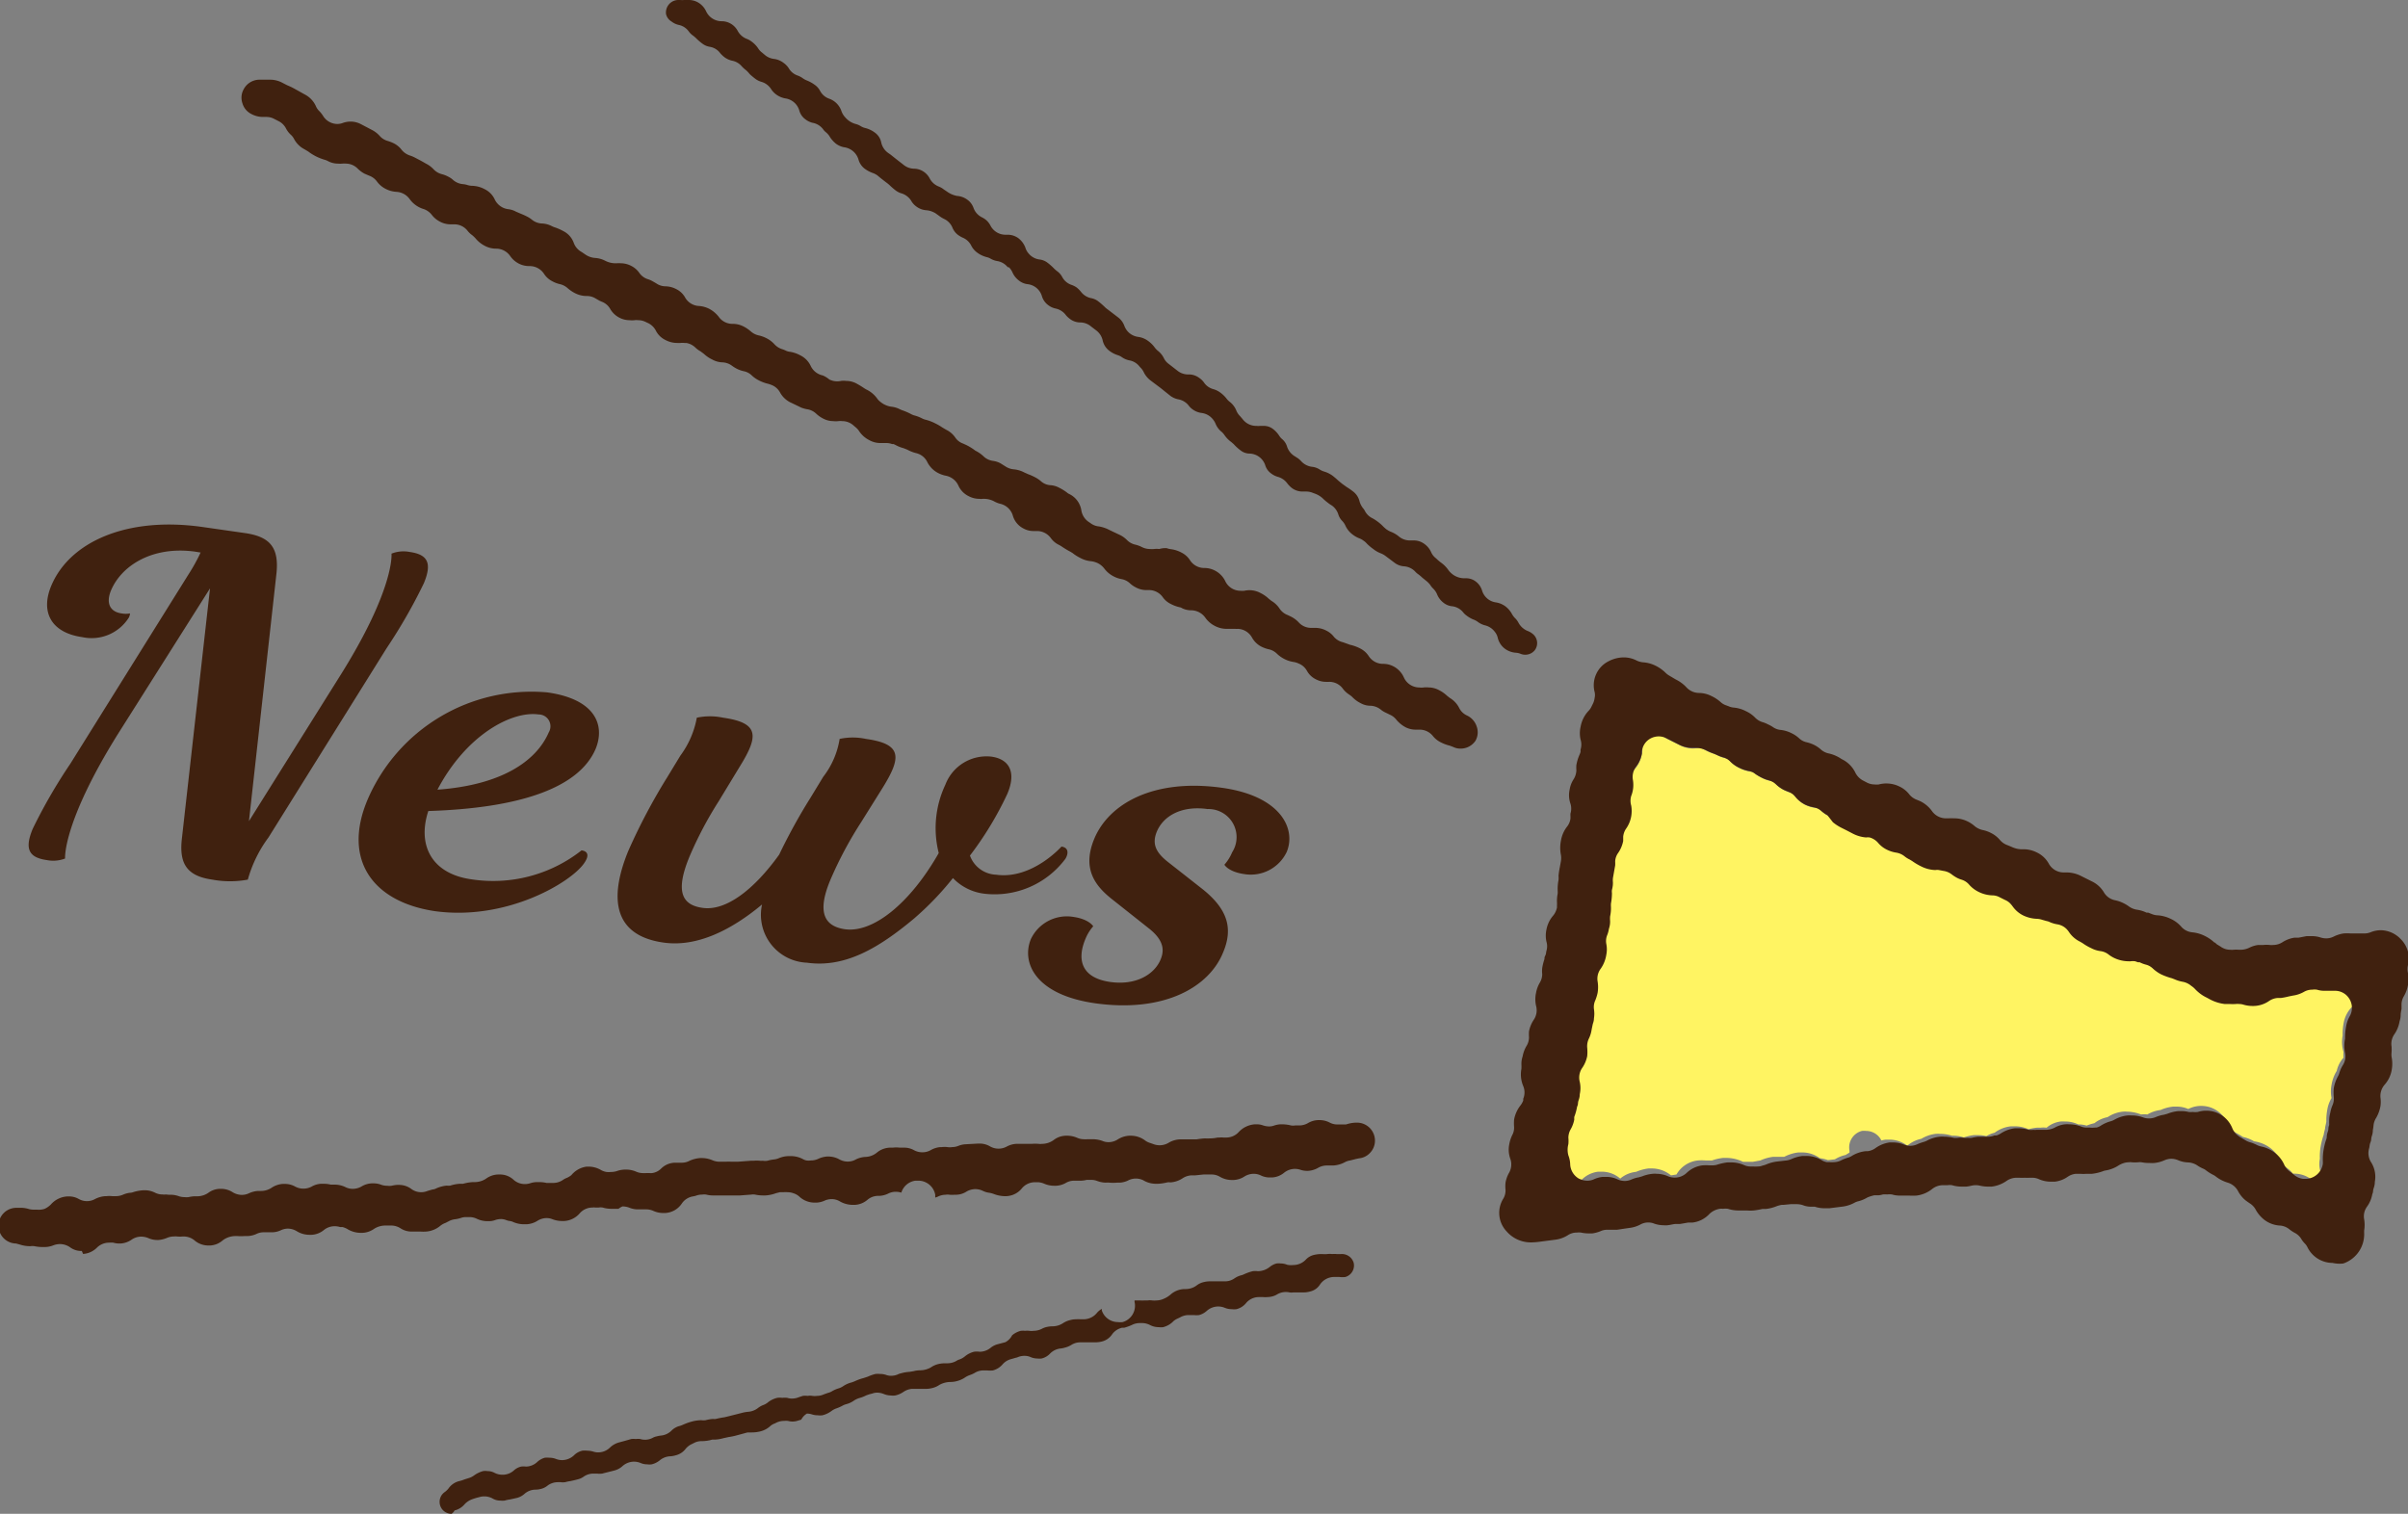 <svg xmlns="http://www.w3.org/2000/svg" viewBox="0 0 171.3 107.7"><rect x="0" y="0" width="171.3" height="107.7" fill="#808080" stroke="none"/><defs><style>.cls-1{fill:#fff462;}.cls-2{fill:#40210f;}</style></defs><title>icon-news</title><g id="レイヤー_2" data-name="レイヤー 2"><g id="レイヤー_5" data-name="レイヤー 5"><path class="cls-1" d="M164.89,84.37a2.62,2.62,0,0,0-.44-.44,2,2,0,0,0-1.22-.43h-.12a1.75,1.75,0,0,0-.36-.36,2.59,2.59,0,0,0-.46-.3,2.14,2.14,0,0,0-.74-1.13,2.47,2.47,0,0,0-1.2-.51,2.55,2.55,0,0,0-.79-.31,5.07,5.07,0,0,0-.49-.29l-.11-.07a4.35,4.35,0,0,0-.41-.28,2,2,0,0,0-1.42-1.5,2.14,2.14,0,0,0-.54-.07,2,2,0,0,0-.92.22,2.06,2.06,0,0,0-.81-.17l-.26,0a2.89,2.89,0,0,0-.9.24,2.44,2.44,0,0,0-.94.32,1.87,1.87,0,0,0-.45,0,2.79,2.79,0,0,0-1-.2,1.51,1.51,0,0,0-.3,0,2.38,2.38,0,0,0-1.08.39,2.18,2.18,0,0,0-.94.43,3.31,3.31,0,0,0-.55.17A2.23,2.23,0,0,0,148,80l-.15,0a2.11,2.11,0,0,0-.95-.21,1.67,1.67,0,0,0-.31,0,1.88,1.88,0,0,0-1,.44,1.7,1.7,0,0,0-.44,0h-.26a3.69,3.69,0,0,0-.59.11,2.3,2.3,0,0,0-.95-.21l-.29,0a2.35,2.35,0,0,0-1.17.46,2.15,2.15,0,0,0-.59.24,2.22,2.22,0,0,0-.57-.07l-.33,0a3.67,3.67,0,0,0-.7.16,2.5,2.5,0,0,0-.73-.12h-.11a2.8,2.8,0,0,0-.83-.13,2.11,2.11,0,0,0-.35,0,2.54,2.54,0,0,0-1,.35,2.24,2.24,0,0,0-1,.49,2.09,2.09,0,0,0-1.26-.43l-.26,0a1.65,1.65,0,0,0-.32.06,1.21,1.21,0,0,0-1.09-.68,1.08,1.08,0,0,0-.3,0,1.21,1.21,0,0,0-.88,1.41V82l-.28.17a2.49,2.49,0,0,0-.76.31l-.49.06a2.73,2.73,0,0,0-.58-.14,2.12,2.12,0,0,0-1.25-.41l-.28,0a2.87,2.87,0,0,0-1,.31l-.27,0c-.12,0-.25,0-.51,0a3.11,3.11,0,0,0-.92.26l-.55.1-.37,0-.31,0a2.73,2.73,0,0,0-1.14-.28l-.29,0a3.48,3.48,0,0,0-.78.18l-.11,0h-.36a3.51,3.51,0,0,0-.53,0,2,2,0,0,0-1.53,1l-.39.06a2.15,2.15,0,0,0-1.34-.49h-.26a3.23,3.23,0,0,0-.88.24,2.09,2.09,0,0,0-1.13.48,2,2,0,0,0-1.31-.49l-.26,0a2,2,0,0,0-1.16.56h-.57l-.87.12a2.25,2.25,0,0,0,0-.22,1.41,1.41,0,0,1,.06-.27,6.36,6.36,0,0,0,.15-.62,2,2,0,0,0-.27-1.43,2.53,2.53,0,0,0,.13-.46,2.57,2.57,0,0,0,0-.78,2.17,2.17,0,0,0,.44-1l0-.14a3.39,3.39,0,0,0,.21-.75l.08-.36c0-.13.06-.27.11-.53a2.09,2.09,0,0,0-.24-1.43,2.11,2.11,0,0,0,.75-1.26,2.23,2.23,0,0,0,0-.93,2.25,2.25,0,0,0,.36-.86c0-.19,0-.28.07-.37s.06-.3.11-.53a2.2,2.2,0,0,0,0-1,2.36,2.36,0,0,0,.33-.82,2.32,2.32,0,0,0-.09-1.2l.07-.22a2.44,2.44,0,0,0,.65-1.25,2,2,0,0,0-.09-1.1,2.15,2.15,0,0,0,.27-.72,5.49,5.49,0,0,0,.08-.59c0-.08,0-.16.05-.32a4.06,4.06,0,0,0,.07-.76,1,1,0,0,1,0-.15,3.81,3.81,0,0,0,.07-.81v-.11c0-.29.06-.44.08-.59a1.52,1.52,0,0,1,0-.31l.16-.89a2.7,2.7,0,0,0,0-.63,2.19,2.19,0,0,0,.57-1.12,2.68,2.68,0,0,0,0-.62,2.12,2.12,0,0,0,.55-1.12,1.82,1.82,0,0,0-.11-1.11,2.27,2.27,0,0,0,.27-.71A2.22,2.22,0,0,0,116,55a2.24,2.24,0,0,0,.8-1.35,1.92,1.92,0,0,0-.21-1.33,3.09,3.09,0,0,0,.14-.4,2.81,2.81,0,0,0,.34-.81,3.07,3.07,0,0,0,.31.17,1,1,0,0,1,.2.12l.08.07a2,2,0,0,0,1.06,1.16l.8.4a2,2,0,0,0,.91.22,2.67,2.67,0,0,0,.55-.07,3,3,0,0,0,.37.21,3.79,3.79,0,0,0,.57.24,1.75,1.75,0,0,1,.27.12,2.67,2.67,0,0,0,.73.23,2.36,2.36,0,0,0,.83.67,2.6,2.6,0,0,0,.94.27,2.92,2.92,0,0,0,.7.45,2.43,2.43,0,0,0,.77.23,2.3,2.3,0,0,0,.81.64,2.17,2.17,0,0,0,.59.2,2,2,0,0,0,.9.84,2.17,2.17,0,0,0,.92.21,2.09,2.09,0,0,0,.73.58,3.51,3.51,0,0,0,.73.48l.3.15.5.26a2.64,2.64,0,0,0,1.06.27,2.12,2.12,0,0,0,.51.13,1.92,1.92,0,0,0,.85.79,2.17,2.17,0,0,0,.91.22,3.33,3.33,0,0,0,.74.5l.13.08a3.82,3.82,0,0,0,.64.38,2.52,2.52,0,0,0,1.12.26,2.6,2.6,0,0,0,.79.13,2.54,2.54,0,0,0,.67.48,2.07,2.07,0,0,0,.64.2,2,2,0,0,0,.87.79,2.24,2.24,0,0,0,1,.24h.12l.14,0a3.86,3.86,0,0,0,.47.25,1.78,1.78,0,0,0,.47.17,1.91,1.91,0,0,0,1,1,2.46,2.46,0,0,0,1.06.25h.17a4.64,4.64,0,0,0,.53.16,2.47,2.47,0,0,0,1,.23h.19a2.21,2.21,0,0,0,1.11,1.23.85.85,0,0,1,.14.09,4.38,4.38,0,0,0,.63.37,2.23,2.23,0,0,0,1,.24,2.61,2.61,0,0,0,.65.46,2.37,2.37,0,0,0,1,.23,1.42,1.42,0,0,0,.3,0l.24.09.25.1a2.6,2.6,0,0,0,.75.23,2.39,2.39,0,0,0,.8.64,5.37,5.37,0,0,0,.83.3,2.79,2.79,0,0,0,1,.26,3.2,3.2,0,0,0,.5.36,2.44,2.44,0,0,0,.88.7l.16.09a3.11,3.11,0,0,0,1.16.39h0l.35,0a2.18,2.18,0,0,0,.72-.12,2.08,2.08,0,0,0,.88.19,1.42,1.42,0,0,0,.35,0,1.9,1.9,0,0,0,1.1-.55l.2,0a2.17,2.17,0,0,0,.38,0l.51-.1.35-.07a2.17,2.17,0,0,0,1.2-.59,2.08,2.08,0,0,0,1.07.29l.33,0,.87-.13a2.24,2.24,0,0,0,1-.43l.1.06a1.4,1.4,0,0,0-.11.4,2.78,2.78,0,0,0,0,.94c0,.2-.05.32-.06.43a2.17,2.17,0,0,0-.64,1.21,4.22,4.22,0,0,0-.07.65c0,.07,0,.12,0,.23a2.51,2.51,0,0,0,.06,1.16,2.8,2.8,0,0,0,0,.41,2.11,2.11,0,0,0-.48.94,2.66,2.66,0,0,0-.37,1,2.42,2.42,0,0,0,0,.93,2.38,2.38,0,0,0-.3.82,4.22,4.22,0,0,0-.07.65c0,.06,0,.12,0,.23l-.08.36c0,.15-.06.27-.1.51a.71.71,0,0,1-.05.17,5.74,5.74,0,0,0-.17.69,4.26,4.26,0,0,0-.06.89,1.91,1.91,0,0,0,.34,1.51A2.2,2.2,0,0,0,164.89,84.37Z"/><path class="cls-2" d="M165.93,89.85a2,2,0,0,1-1.8-1.15.91.91,0,0,0-.17-.23,1.7,1.7,0,0,1-.26-.34,1.16,1.16,0,0,0-.46-.42,2.65,2.65,0,0,1-.39-.26,1.18,1.18,0,0,0-.69-.26,2,2,0,0,1-1.11-.43,2.37,2.37,0,0,1-.58-.69,1.19,1.19,0,0,0-.43-.46l-.27-.19a2.12,2.12,0,0,1-.56-.68,1.24,1.24,0,0,0-.73-.6,2.6,2.6,0,0,1-.83-.42.81.81,0,0,0-.18-.12,3.51,3.51,0,0,1-.52-.32.88.88,0,0,0-.23-.14,2.44,2.44,0,0,1-.43-.24,1.3,1.3,0,0,0-.64-.2,1.93,1.93,0,0,1-.71-.16,1.29,1.29,0,0,0-.48-.1,1.24,1.24,0,0,0-.49.11,2.32,2.32,0,0,1-.71.19,2.11,2.11,0,0,1-.35,0,2.59,2.59,0,0,1-.56-.05,1.07,1.07,0,0,0-.25,0,2.64,2.64,0,0,1-.45,0,.75.75,0,0,0-.21,0,1.19,1.19,0,0,0-.37.06,1.58,1.58,0,0,0-.35.16,2.41,2.41,0,0,1-.91.36.79.79,0,0,0-.22.06,3.37,3.37,0,0,1-.77.18l-.39,0a2.45,2.45,0,0,1-.44,0l-.2,0h-.11a1.22,1.22,0,0,0-.6.22,2,2,0,0,1-.91.34l-.28,0a2.09,2.09,0,0,1-.85-.18,1.15,1.15,0,0,0-.48-.1h-.15a2.93,2.93,0,0,1-.37,0,2.56,2.56,0,0,1-.39,0l-.2,0a1.26,1.26,0,0,0-.7.22,2.33,2.33,0,0,1-1.06.41l-.31,0a2.51,2.51,0,0,1-.55-.07,1.32,1.32,0,0,0-.56,0,3.08,3.08,0,0,1-.39.07l-.32,0a2.32,2.32,0,0,1-.7-.1,1.19,1.19,0,0,0-.32,0l-.33,0a1.24,1.24,0,0,0-.76.27,2.21,2.21,0,0,1-1.12.47,4.52,4.52,0,0,1-.53,0l-.37,0h-.27a1.83,1.83,0,0,1-.57-.08,1.33,1.33,0,0,0-.34,0,1.55,1.55,0,0,0-.31,0,1.55,1.55,0,0,1-.31.06l-.3,0a2.66,2.66,0,0,0-.5.16,2.26,2.26,0,0,1-.62.26,1.08,1.08,0,0,0-.27.1,2.42,2.42,0,0,1-.92.29l-.88.11-.32,0a2.17,2.17,0,0,1-.72-.11l-.3,0a1.54,1.54,0,0,1-.55-.11,1.41,1.41,0,0,0-.41-.07l-.23,0-.23,0-.51.05h-.13a2.14,2.14,0,0,0-.34.09,2.84,2.84,0,0,1-.77.2l-.25,0a5.52,5.52,0,0,1-.63.11,2.81,2.81,0,0,1-.47,0H124l-.32,0a2.37,2.37,0,0,1-.76-.12,1.49,1.49,0,0,0-.36,0,.75.75,0,0,0-.21,0,1.37,1.37,0,0,0-.75.37,1.94,1.94,0,0,1-1.21.61l-.3,0-.58.1-.29,0c-.18,0-.32.06-.6.09a1.23,1.23,0,0,1-.27,0,2.08,2.08,0,0,1-.66-.11,1.15,1.15,0,0,0-1,.06,2.17,2.17,0,0,1-.77.24l-.35.05-.53.08-.26,0-.29,0-.17,0a1.16,1.16,0,0,0-.48.11,2.42,2.42,0,0,1-.56.15H113a2.33,2.33,0,0,1-.53-.06,1.43,1.43,0,0,0-.29,0,1.15,1.15,0,0,0-.65.19,2.16,2.16,0,0,1-.9.32l-1,.13a5.35,5.35,0,0,1-.67.06,2.28,2.28,0,0,1-1.78-.78,1.91,1.91,0,0,1-.24-2.33,1.13,1.13,0,0,0,.16-.62,2.4,2.4,0,0,1,0-.52,2.17,2.17,0,0,1,.25-.7,1.2,1.2,0,0,0,.09-1,1.9,1.9,0,0,1-.08-1,2.53,2.53,0,0,1,.22-.69,1.08,1.08,0,0,0,.13-.56,3.39,3.39,0,0,1,0-.54,2.3,2.3,0,0,1,.45-1,1.27,1.27,0,0,0,.2-.36l0-.12a1.17,1.17,0,0,0,0-.9,2.14,2.14,0,0,1-.13-1.23,2.91,2.91,0,0,0,0-.31c0-.16,0-.3.09-.59a2.23,2.23,0,0,1,.27-.72,1.18,1.18,0,0,0,.18-.63,2.83,2.83,0,0,1,0-.41,2.24,2.24,0,0,1,.34-.83,1.2,1.2,0,0,0,.16-1,2.15,2.15,0,0,1,0-.91,2.2,2.2,0,0,1,.27-.73,1.19,1.19,0,0,0,.17-.61,2.09,2.09,0,0,1,0-.43,4.11,4.11,0,0,1,.16-.64c0-.08,0-.14.06-.25s.05-.22.08-.33a1.14,1.14,0,0,0,0-.66,2,2,0,0,1,0-.85,2.11,2.11,0,0,1,.48-1,1.29,1.29,0,0,0,.27-.58l0-.13a2.11,2.11,0,0,0,0-.26,2.55,2.55,0,0,1,.05-.59,1.5,1.5,0,0,0,0-.22,3.2,3.2,0,0,1,.06-.75,1.45,1.45,0,0,0,0-.3,5.89,5.89,0,0,1,.09-.6l.08-.44a1.35,1.35,0,0,0,0-.45,2.58,2.58,0,0,1,0-1,2.22,2.22,0,0,1,.43-1,1.16,1.16,0,0,0,.25-.59l0-.18a1,1,0,0,1,0-.17,1.2,1.2,0,0,0,0-.7,1.83,1.83,0,0,1-.06-1,1.9,1.9,0,0,1,.29-.75,1.29,1.29,0,0,0,.19-.63,2.31,2.31,0,0,1,0-.37,3.22,3.22,0,0,1,.23-.75,1,1,0,0,0,.07-.21.83.83,0,0,1,0-.15,1.19,1.19,0,0,0,0-.7,2,2,0,0,1,0-.91,2.21,2.21,0,0,1,.57-1.14,1.12,1.12,0,0,0,.22-.33l.07-.14a1.29,1.29,0,0,0,.14-.46.9.9,0,0,0,0-.4,1.91,1.91,0,0,1,1-2.2,2.35,2.35,0,0,1,1.06-.27,2,2,0,0,1,.94.23,1.37,1.37,0,0,0,.44.12,2.36,2.36,0,0,1,.89.24,2.76,2.76,0,0,1,.73.52,1.35,1.35,0,0,0,.27.2l.27.16h0l.17.1a2.62,2.62,0,0,1,.74.54,1.24,1.24,0,0,0,.9.42,2,2,0,0,1,.88.21,2.69,2.69,0,0,1,.66.43,1.1,1.1,0,0,0,.4.24l.19.07a1.06,1.06,0,0,0,.35.09,2.35,2.35,0,0,1,.88.26,2.18,2.18,0,0,1,.65.46,1.24,1.24,0,0,0,.5.31,2,2,0,0,1,.4.16,2.32,2.32,0,0,1,.38.21,1.13,1.13,0,0,0,.53.19,2.25,2.25,0,0,1,.77.23,2.12,2.12,0,0,1,.55.37,1.12,1.12,0,0,0,.54.28,2.59,2.59,0,0,1,.51.18,2.11,2.11,0,0,1,.49.33,1.22,1.22,0,0,0,.59.29A2.55,2.55,0,0,1,131,54a2.07,2.07,0,0,1,1,1,1.29,1.29,0,0,0,.53.53l.23.12a1.21,1.21,0,0,0,.59.16,1.54,1.54,0,0,0,.3,0,2.08,2.08,0,0,1,.55-.07,2.12,2.12,0,0,1,.91.21,1.93,1.93,0,0,1,.7.55,1.23,1.23,0,0,0,.55.4l.24.1a2.22,2.22,0,0,1,.84.71,1.22,1.22,0,0,0,1,.51h.19a2,2,0,0,1,.34,0,2.14,2.14,0,0,1,1,.22,2.27,2.27,0,0,1,.51.34,1.35,1.35,0,0,0,.55.27,2.18,2.18,0,0,1,.56.19,2,2,0,0,1,.68.52,1.25,1.25,0,0,0,.54.37l.27.11a1.76,1.76,0,0,0,.68.18h.17a2.1,2.1,0,0,1,.95.22,1.9,1.9,0,0,1,.87.81,1.21,1.21,0,0,0,1.05.62H147a2.27,2.27,0,0,1,1,.23l.44.22.36.18a2,2,0,0,1,.87.79,1.19,1.19,0,0,0,.8.56,2.49,2.49,0,0,1,.58.2,2.65,2.65,0,0,1,.4.24,1.31,1.31,0,0,0,.56.23,2.28,2.28,0,0,1,.69.21l.12,0,.31.12a1.16,1.16,0,0,0,.37.07,2.55,2.55,0,0,1,.94.26,2.23,2.23,0,0,1,.73.55,1.19,1.19,0,0,0,.79.4,2.54,2.54,0,0,1,.87.25,2.73,2.73,0,0,1,.69.47c.07,0,.14.11.21.15l.23.14a1.16,1.16,0,0,0,.71.23.82.82,0,0,0,.22,0,2.31,2.31,0,0,1,.37,0h.09a1.41,1.41,0,0,0,.65-.14,2,2,0,0,1,.64-.2l.37,0a2.22,2.22,0,0,1,.45,0,1.07,1.07,0,0,0,.25,0,1.23,1.23,0,0,0,.65-.19,2.19,2.19,0,0,1,.87-.33l.29,0,.57-.11.35,0a2.05,2.05,0,0,1,.65.1,1.31,1.31,0,0,0,.38.06,1.17,1.17,0,0,0,.55-.13,2.38,2.38,0,0,1,.7-.22,3.1,3.1,0,0,1,.49,0l.31,0h.68a1.13,1.13,0,0,0,.45-.09,2,2,0,0,1,.71-.14,2,2,0,0,1,1.44.65,1.93,1.93,0,0,1,.5,1.83,1.22,1.22,0,0,0,0,.57,2,2,0,0,1,0,.84,2.39,2.39,0,0,1-.29.8,1.18,1.18,0,0,0-.17.55c0,.12,0,.24,0,.37a2.89,2.89,0,0,0-.06.36c0,.13,0,.26-.08.52a2.3,2.3,0,0,1-.36.9,1.19,1.19,0,0,0-.21.88,3.11,3.11,0,0,1,0,.43,1.45,1.45,0,0,0,0,.3,2.5,2.5,0,0,1,0,1,2.11,2.11,0,0,1-.5,1,1.23,1.23,0,0,0-.29.9,2.17,2.17,0,0,1,0,.62,2.56,2.56,0,0,1-.31.84,1.2,1.2,0,0,0-.18.51,3.24,3.24,0,0,1-.05.35c0,.26-.07.39-.1.52s0,.18-.07.35-.06.3-.09.41a1.21,1.21,0,0,0,.13,1,1.93,1.93,0,0,1,.27,1.4c0,.28-.08.42-.11.56s0,.16-.07.32a2.15,2.15,0,0,1-.37.88,1.16,1.16,0,0,0-.21.9,2.45,2.45,0,0,1,0,.81s0,.1,0,.15a2.2,2.2,0,0,1-1.48,2.19A2.25,2.25,0,0,1,165.93,89.85ZM118,52.39a1.26,1.26,0,0,0-.57.14,1.19,1.19,0,0,0-.63.93l0,.15a2.11,2.11,0,0,1-.41.93,1.22,1.22,0,0,0-.23.94,2.12,2.12,0,0,1-.12,1.15,1.21,1.21,0,0,0,0,.68,2.21,2.21,0,0,1,0,.77,2.17,2.17,0,0,1-.36.87,1.2,1.2,0,0,0-.21.58c0,.1,0,.19,0,.3a2.24,2.24,0,0,1-.35.84,1.13,1.13,0,0,0-.22.61,2.89,2.89,0,0,1,0,.29l-.16.9a1.53,1.53,0,0,0,0,.3c0,.14,0,.28-.07.54a.82.82,0,0,0,0,.22,4,4,0,0,1-.07.75,2.11,2.11,0,0,0,0,.25,2.66,2.66,0,0,1-.06.66,1.77,1.77,0,0,0,0,.33c0,.14,0,.29-.09.58a1.91,1.91,0,0,1-.11.41,1.12,1.12,0,0,0-.07.65,1.94,1.94,0,0,1,0,.76,2.35,2.35,0,0,1-.4,1,1.19,1.19,0,0,0-.22.9,2.51,2.51,0,0,1,0,.82,3.13,3.13,0,0,1-.16.52,1.15,1.15,0,0,0-.1.63,2.09,2.09,0,0,1,0,.66c0,.21-.07.34-.09.44s-.06.27-.09.45a2.12,2.12,0,0,1-.19.57,1.26,1.26,0,0,0-.11.63,3,3,0,0,1,0,.6,2.26,2.26,0,0,1-.35.83,1.21,1.21,0,0,0-.18,1,2,2,0,0,1,0,.88c0,.26-.08.39-.11.53s0,.19-.08.36a3.67,3.67,0,0,1-.2.72,1.33,1.33,0,0,0,0,.19,2.23,2.23,0,0,1-.27.72,1.24,1.24,0,0,0-.15.57,2.4,2.4,0,0,1,0,.46,1.54,1.54,0,0,0,0,.8,1.91,1.91,0,0,1,.13.63,1.24,1.24,0,0,0,.58,1,1.27,1.27,0,0,0,.63.17,1.1,1.1,0,0,0,.5-.11,2,2,0,0,1,.6-.16l.26,0a1.85,1.85,0,0,1,.81.18,1.25,1.25,0,0,0,.5.11,1.17,1.17,0,0,0,.49-.11,2.15,2.15,0,0,1,.51-.15l.24-.07a2.7,2.7,0,0,1,.75-.18,1.37,1.37,0,0,1,.28,0,2.05,2.05,0,0,1,.8.17,1.19,1.19,0,0,0,.49.1,1.22,1.22,0,0,0,.84-.33,2,2,0,0,1,1.13-.54,3.47,3.47,0,0,1,.51,0h.2a1.15,1.15,0,0,0,.37-.06,3.91,3.91,0,0,1,.69-.15l.3,0a2.26,2.26,0,0,1,.89.19,1.09,1.09,0,0,0,.44.1h.22a1.1,1.1,0,0,0,.27,0c.11,0,.22,0,.4-.07a1.31,1.31,0,0,0,.28-.09,2.86,2.86,0,0,1,.79-.2l.52-.06a1.28,1.28,0,0,0,.43-.1,2.71,2.71,0,0,1,.81-.23l.28,0a2.07,2.07,0,0,1,1.08.3,1,1,0,0,0,.37.14l.21,0a1.35,1.35,0,0,0,.28,0,1.18,1.18,0,0,0,.55-.14,3.2,3.2,0,0,1,.43-.17,1,1,0,0,0,.3-.13,2.34,2.34,0,0,1,1-.34l.14,0a1.21,1.21,0,0,0,.55-.22,2.24,2.24,0,0,1,1-.4l.27,0a2,2,0,0,1,.76.15,1.2,1.2,0,0,0,.45.09,1.25,1.25,0,0,0,.53-.13,3.54,3.54,0,0,1,.39-.14,1.17,1.17,0,0,0,.26-.1,2.48,2.48,0,0,1,.91-.28,2,2,0,0,1,.34,0,2.8,2.8,0,0,1,.64.08,1.12,1.12,0,0,0,.31,0,1.77,1.77,0,0,1,.45,0,1.07,1.07,0,0,0,.25,0,1.35,1.35,0,0,0,.29,0,3.53,3.53,0,0,1,.44-.08l.32,0h.39a1.22,1.22,0,0,0,.46-.09l.15,0a1.38,1.38,0,0,0,.3-.14,2.36,2.36,0,0,1,1-.37l.3,0a2.25,2.25,0,0,1,.68.11,1.49,1.49,0,0,0,.36,0,.68.68,0,0,0,.2,0l.28,0h.35a1.45,1.45,0,0,0,.66-.15,1.85,1.85,0,0,1,.74-.24,1.67,1.67,0,0,1,.31,0,2.29,2.29,0,0,1,.82.15,1,1,0,0,0,.37.08h.26a1.5,1.5,0,0,0,.37,0l.11,0a1,1,0,0,0,.33-.15,2.53,2.53,0,0,1,.65-.29,1.17,1.17,0,0,0,.28-.11,2.37,2.37,0,0,1,.94-.31,1.67,1.67,0,0,1,.31,0,2.23,2.23,0,0,1,.81.14,1.14,1.14,0,0,0,.41.07,1.21,1.21,0,0,0,.5-.1,2.23,2.23,0,0,1,.56-.16l.25-.07a2.88,2.88,0,0,1,.76-.19l.27,0a1.86,1.86,0,0,1,.48.06,1.36,1.36,0,0,0,.29,0,1.57,1.57,0,0,0,.37,0,1.92,1.92,0,0,1,.59-.09,2.08,2.08,0,0,1,.55.07,2,2,0,0,1,1.31,1.17,1.23,1.23,0,0,0,.4.53,1.45,1.45,0,0,0,.26.17l.29.17a1.22,1.22,0,0,0,.33.14,2.72,2.72,0,0,1,.47.19,1.21,1.21,0,0,0,.32.11,2.32,2.32,0,0,1,1,.48,2.19,2.19,0,0,1,.62.8,1.23,1.23,0,0,0,.42.51,1.67,1.67,0,0,1,.16.12l.11.09a1.21,1.21,0,0,0,.67.3h.14a1.25,1.25,0,0,0,1.25-1.06,1.79,1.79,0,0,0,0-.24,4.23,4.23,0,0,1,.06-.79,4.73,4.73,0,0,1,.17-.68.67.67,0,0,0,.05-.19c0-.23.07-.36.1-.48s0-.2.07-.38a.59.59,0,0,0,0-.14c0-.25,0-.43.08-.74a2.41,2.41,0,0,1,.16-.54,1.16,1.16,0,0,0,.09-.58,3.33,3.33,0,0,1,0-.63,2.69,2.69,0,0,1,.3-.85,1.09,1.09,0,0,0,.1-.25,2.32,2.32,0,0,1,.24-.53,1.17,1.17,0,0,0,.16-.89,2.53,2.53,0,0,1,0-1s0-.09,0-.14a4.36,4.36,0,0,1,.08-.75,2.22,2.22,0,0,1,.26-.72,1.21,1.21,0,0,0-.06-1.27,1.18,1.18,0,0,0-1-.53h-.17l-.19,0-.35,0a1.79,1.79,0,0,1-.57-.08,1.24,1.24,0,0,0-.33,0,1.17,1.17,0,0,0-.6.16,2.19,2.19,0,0,1-.77.26l-.3.06a4.59,4.59,0,0,1-.56.11l-.23,0a1.25,1.25,0,0,0-.62.22,2,2,0,0,1-1.18.35,2.33,2.33,0,0,1-.59-.08,1.12,1.12,0,0,0-.35-.06,1,1,0,0,0-.24,0,3,3,0,0,1-.42,0l-.37,0a3,3,0,0,1-1.14-.38l-.15-.08a2.67,2.67,0,0,1-.81-.6,1.21,1.21,0,0,0-.25-.21l-.13-.1a1.3,1.3,0,0,0-.5-.21,2.51,2.51,0,0,1-.59-.18l-.18-.07a4.69,4.69,0,0,1-.75-.27,2.49,2.49,0,0,1-.59-.41,1.13,1.13,0,0,0-.51-.29,2.2,2.2,0,0,1-.45-.17l-.12,0-.2-.07a1.26,1.26,0,0,0-.33,0h-.06a2.44,2.44,0,0,1-1.09-.23,2.26,2.26,0,0,1-.42-.26,1.18,1.18,0,0,0-.54-.23,2,2,0,0,1-.68-.21,3.79,3.79,0,0,1-.62-.36l-.17-.1a2,2,0,0,1-.81-.71,1.2,1.2,0,0,0-.82-.53,2.26,2.26,0,0,1-.56-.17.7.7,0,0,0-.19-.06l-.32-.09a1.36,1.36,0,0,0-.35-.07,2.46,2.46,0,0,1-1-.24,2,2,0,0,1-.77-.67,1.22,1.22,0,0,0-.54-.44l-.12-.06-.24-.12a1.11,1.11,0,0,0-.54-.14,2.34,2.34,0,0,1-.95-.24,2.17,2.17,0,0,1-.68-.51,1.14,1.14,0,0,0-.53-.36,2,2,0,0,1-.31-.12,2.72,2.72,0,0,1-.42-.27,1.24,1.24,0,0,0-.58-.24l-.31-.06a.84.84,0,0,0-.27,0,2.43,2.43,0,0,1-1-.26,4.29,4.29,0,0,1-.64-.38l-.18-.11a1.73,1.73,0,0,1-.38-.24,1.26,1.26,0,0,0-.58-.25,2.25,2.25,0,0,1-.64-.2,1.92,1.92,0,0,1-.65-.5,1.24,1.24,0,0,0-.6-.38,1.09,1.09,0,0,0-.26,0,2.49,2.49,0,0,1-.91-.26l-.48-.25-.32-.16a3.24,3.24,0,0,1-.64-.41L130,58a2.6,2.6,0,0,1-.42-.29,1.21,1.21,0,0,0-.58-.28,2.51,2.51,0,0,1-.57-.18,2.15,2.15,0,0,1-.71-.56,1.21,1.21,0,0,0-.52-.37l-.27-.11a2.31,2.31,0,0,1-.58-.4,1.33,1.33,0,0,0-.53-.3,2.14,2.14,0,0,1-.46-.17,4,4,0,0,1-.49-.28,1.05,1.05,0,0,0-.47-.21,2.6,2.6,0,0,1-.68-.23,2.16,2.16,0,0,1-.63-.44,1.19,1.19,0,0,0-.51-.3,2.41,2.41,0,0,1-.42-.16l-.26-.11a4.33,4.33,0,0,1-.57-.25,1.77,1.77,0,0,0-.65-.15h-.28a2.12,2.12,0,0,1-.91-.21l-.93-.47A1.25,1.25,0,0,0,118,52.39Z"/><path class="cls-2" d="M103.9,53.26a1.17,1.17,0,0,1-.55-.13l-.22-.08a2.9,2.9,0,0,1-.66-.25,1.68,1.68,0,0,1-.54-.44,1.2,1.2,0,0,0-.94-.45h-.3a1.57,1.57,0,0,1-.72-.18,2.21,2.21,0,0,1-.64-.53,1.19,1.19,0,0,0-.45-.35l-.39-.19a1.59,1.59,0,0,1-.27-.18,1.24,1.24,0,0,0-.74-.27,1.41,1.41,0,0,1-.68-.18,2.12,2.12,0,0,1-.61-.45,1.84,1.84,0,0,0-.22-.17,1.72,1.72,0,0,1-.44-.41,1.19,1.19,0,0,0-1-.49h-.19a1.55,1.55,0,0,1-.73-.18,1.45,1.45,0,0,1-.64-.61,1.16,1.16,0,0,0-.58-.51,1.35,1.35,0,0,0-.34-.11,2.16,2.16,0,0,1-.73-.24,2.25,2.25,0,0,1-.47-.34,1.18,1.18,0,0,0-.61-.33,2.3,2.3,0,0,1-.5-.18,1.6,1.6,0,0,1-.68-.66,1.2,1.2,0,0,0-1-.61,1.13,1.13,0,0,1-.18,0l-.23,0h-.15l-.24,0a1.8,1.8,0,0,1-.84-.21,1.86,1.86,0,0,1-.68-.59,1.24,1.24,0,0,0-1-.52,1.46,1.46,0,0,1-.61-.13L84,43.22a2.7,2.7,0,0,1-.73-.26,1.48,1.48,0,0,1-.55-.47,1.21,1.21,0,0,0-1-.51h-.12a1.55,1.55,0,0,1-.78-.18,1.8,1.8,0,0,1-.45-.31,1.17,1.17,0,0,0-.59-.29,1.94,1.94,0,0,1-.57-.2,1.9,1.9,0,0,1-.66-.56,1.33,1.33,0,0,0-.49-.39,1.66,1.66,0,0,0-.42-.12,2,2,0,0,1-.8-.24,3.14,3.14,0,0,1-.55-.35l-.15-.09a6,6,0,0,1-.57-.34,2.11,2.11,0,0,0-.27-.16,1.51,1.51,0,0,1-.54-.46,1.22,1.22,0,0,0-1-.51H73.5a1.45,1.45,0,0,1-.69-.18,1.48,1.48,0,0,1-.76-.92,1.22,1.22,0,0,0-.86-.83,1.72,1.72,0,0,1-.43-.16,1.58,1.58,0,0,0-.71-.2h-.14a1,1,0,0,1-.24,0,1.61,1.61,0,0,1-.76-.19,1.54,1.54,0,0,1-.74-.77,1.24,1.24,0,0,0-.86-.68,2.1,2.1,0,0,1-.58-.2,1.77,1.77,0,0,1-.76-.77,1.18,1.18,0,0,0-.79-.64,2.61,2.61,0,0,1-.64-.25l-.25-.1a2.55,2.55,0,0,1-.6-.24l-.13-.06-.11,0a1.14,1.14,0,0,0-.41-.07h-.39a1.61,1.61,0,0,1-.8-.2,1.9,1.9,0,0,1-.73-.64,1.14,1.14,0,0,0-.25-.28l-.13-.11a1.2,1.2,0,0,0-.83-.33,1.24,1.24,0,0,0-.27,0,1.47,1.47,0,0,1-.36,0,1.54,1.54,0,0,1-.72-.18,2.12,2.12,0,0,1-.51-.36,1.22,1.22,0,0,0-.55-.29A2.27,2.27,0,0,1,57,29l-.33-.16-.48-.23a1.71,1.71,0,0,1-.69-.67,1.18,1.18,0,0,0-.54-.52,2.65,2.65,0,0,0-.3-.11,2.82,2.82,0,0,1-.7-.26,2.08,2.08,0,0,1-.48-.34,1.13,1.13,0,0,0-.57-.3,2.06,2.06,0,0,1-.54-.2,2.49,2.49,0,0,1-.3-.19,1.21,1.21,0,0,0-.67-.24,1.6,1.6,0,0,1-.73-.2,2.35,2.35,0,0,1-.59-.4L49.84,25a1.78,1.78,0,0,1-.38-.28,1.22,1.22,0,0,0-.64-.32.53.53,0,0,1-.12,0,1.65,1.65,0,0,0-.31,0h-.2a1.81,1.81,0,0,1-.87-.22,1.48,1.48,0,0,1-.66-.65,1.23,1.23,0,0,0-.59-.56l-.13-.06a1.17,1.17,0,0,0-.55-.13,1,1,0,0,0-.25,0,1.45,1.45,0,0,1-.35,0,1.55,1.55,0,0,1-.73-.18,1.61,1.61,0,0,1-.64-.6,1.15,1.15,0,0,0-.6-.53l-.18-.08-.26-.15a1.18,1.18,0,0,0-.63-.18,1.82,1.82,0,0,1-.86-.21,2.58,2.58,0,0,1-.5-.34,1.24,1.24,0,0,0-.54-.29,2,2,0,0,1-.56-.21,1.52,1.52,0,0,1-.59-.53,1.22,1.22,0,0,0-1-.55h-.06a1.62,1.62,0,0,1-.74-.18,1.68,1.68,0,0,1-.61-.54,1.22,1.22,0,0,0-1-.52,1.69,1.69,0,0,1-.8-.2,2.1,2.1,0,0,1-.67-.54,2.39,2.39,0,0,0-.23-.22,1.52,1.52,0,0,1-.32-.3,1.19,1.19,0,0,0-.95-.47h-.26a1.59,1.59,0,0,1-.76-.19,1.7,1.7,0,0,1-.58-.48,1.24,1.24,0,0,0-.59-.42,1.79,1.79,0,0,1-.32-.13,1.89,1.89,0,0,1-.67-.58,1.24,1.24,0,0,0-.92-.51,1.92,1.92,0,0,1-.8-.22,1.74,1.74,0,0,1-.6-.51,1.19,1.19,0,0,0-.58-.43l-.3-.13a2,2,0,0,1-.48-.35,1.19,1.19,0,0,0-.86-.37,1,1,0,0,0-.24,0,1.73,1.73,0,0,1-.32,0,1.5,1.5,0,0,1-.73-.19,1.17,1.17,0,0,0-.24-.09,3.6,3.6,0,0,1-.6-.24,3.5,3.5,0,0,1-.54-.34l-.25-.15a1.75,1.75,0,0,1-.76-.74,1,1,0,0,0-.24-.31,1.67,1.67,0,0,1-.34-.45,1.19,1.19,0,0,0-.48-.49l-.41-.21a1.19,1.19,0,0,0-.52-.11h-.23a1.75,1.75,0,0,1-.82-.21,1.23,1.23,0,0,1-.63-.75,1.22,1.22,0,0,1,.08-1,1.27,1.27,0,0,1,1.14-.69l.27,0,.19,0,.29,0a1.84,1.84,0,0,1,.85.21l.35.18c.14.06.26.11.47.22l.45.25.34.19a1.74,1.74,0,0,1,.8.85,1.07,1.07,0,0,0,.25.35,2,2,0,0,1,.25.32,1.2,1.2,0,0,0,1,.58,1.12,1.12,0,0,0,.4-.07,1.62,1.62,0,0,1,.56-.1,1.58,1.58,0,0,1,.73.18l.8.42a1.87,1.87,0,0,1,.54.42,1.19,1.19,0,0,0,.58.36,2.75,2.75,0,0,1,.43.17,1.6,1.6,0,0,1,.56.47,1.28,1.28,0,0,0,.6.4,2.17,2.17,0,0,1,.35.15l.42.22.37.21a1.87,1.87,0,0,1,.52.39,1.23,1.23,0,0,0,.59.35,2,2,0,0,1,.46.18,1.45,1.45,0,0,1,.35.24,1.22,1.22,0,0,0,.69.29,1.37,1.37,0,0,1,.34.07,1.26,1.26,0,0,0,.33.05,2,2,0,0,1,.88.24,1.52,1.52,0,0,1,.72.74,1.23,1.23,0,0,0,.94.68,1.52,1.52,0,0,1,.57.18l.28.12c.14.06.28.11.55.25a2,2,0,0,1,.3.2,1.19,1.19,0,0,0,.72.27,1.68,1.68,0,0,1,.68.18l.15.07a3.62,3.62,0,0,1,.68.29,1.5,1.5,0,0,1,.75.85,1.21,1.21,0,0,0,.56.64l.28.19a1.38,1.38,0,0,0,.65.23,1.82,1.82,0,0,1,.74.2,1.61,1.61,0,0,0,.69.18h.14a1.23,1.23,0,0,1,.27,0,1.61,1.61,0,0,1,.76.19,1.54,1.54,0,0,1,.56.48,1.16,1.16,0,0,0,.64.47,1.69,1.69,0,0,1,.28.12l.28.16a1.18,1.18,0,0,0,.65.22,1.72,1.72,0,0,1,.79.2,1.46,1.46,0,0,1,.63.6,1.2,1.2,0,0,0,1,.6,1.91,1.91,0,0,1,.73.21,2.12,2.12,0,0,1,.66.56,1.19,1.19,0,0,0,1,.5,1.68,1.68,0,0,1,.79.2,2.59,2.59,0,0,1,.47.32,1.26,1.26,0,0,0,.57.3,2.2,2.2,0,0,1,.56.2,1.94,1.94,0,0,1,.58.44,1.22,1.22,0,0,0,.51.33,2,2,0,0,1,.28.11.9.9,0,0,0,.32.09,2.29,2.29,0,0,1,.72.25,1.58,1.58,0,0,1,.74.75,1.22,1.22,0,0,0,.86.68A1.85,1.85,0,0,1,59,27a1.26,1.26,0,0,0,.83.1,1.5,1.5,0,0,1,.37,0,1.57,1.57,0,0,1,.72.18c.25.14.38.22.5.3a1.73,1.73,0,0,0,.27.16,2,2,0,0,1,.7.6,1.14,1.14,0,0,0,.24.25,1.57,1.57,0,0,0,.74.34,1.73,1.73,0,0,1,.65.19l.14.06a4.38,4.38,0,0,1,.69.3,1.06,1.06,0,0,0,.25.09,2.72,2.72,0,0,1,.52.21,1.14,1.14,0,0,0,.26.09,3.17,3.17,0,0,1,.67.26,3.62,3.62,0,0,1,.48.28l.29.17a1.65,1.65,0,0,1,.63.54,1.12,1.12,0,0,0,.57.44l.26.12a4.06,4.06,0,0,1,.55.34.57.57,0,0,0,.13.08,2.3,2.3,0,0,1,.5.36,1.21,1.21,0,0,0,.68.33,1.56,1.56,0,0,1,.53.17l.35.22a1.27,1.27,0,0,0,.6.21,2,2,0,0,1,.74.22l.29.13a4,4,0,0,1,.53.24,2.24,2.24,0,0,1,.34.23,1.12,1.12,0,0,0,.73.31,1.53,1.53,0,0,1,.6.18,3.43,3.43,0,0,1,.55.34.56.56,0,0,0,.15.1,1.56,1.56,0,0,1,.88,1.2,1.23,1.23,0,0,0,.56.82l.13.09a1.14,1.14,0,0,0,.54.2,2.36,2.36,0,0,1,.71.23l.31.15.51.24a1.91,1.91,0,0,1,.48.35,1.19,1.19,0,0,0,.6.33,2.15,2.15,0,0,1,.48.18,1.24,1.24,0,0,0,.56.13,1.33,1.33,0,0,0,.28,0,1.64,1.64,0,0,1,.38,0A1.47,1.47,0,0,1,83,39a1.43,1.43,0,0,0,.28.07,2.16,2.16,0,0,1,.78.25,1.52,1.52,0,0,1,.59.53,1.21,1.21,0,0,0,1,.56,1.62,1.62,0,0,1,.77.18,1.65,1.65,0,0,1,.75.77,1.19,1.19,0,0,0,1.08.67,1.24,1.24,0,0,0,.27,0,1.65,1.65,0,0,1,1.15.16,2.4,2.4,0,0,1,.59.41l.19.15a1.74,1.74,0,0,1,.57.54,1.19,1.19,0,0,0,.59.47l.23.11a2,2,0,0,1,.54.4,1.18,1.18,0,0,0,.89.4l.3,0a1.69,1.69,0,0,1,.81.21,1.46,1.46,0,0,1,.49.4,1.18,1.18,0,0,0,.66.41l.28.1.22.08a3,3,0,0,1,.74.27,1.56,1.56,0,0,1,.6.54,1.21,1.21,0,0,0,1,.55,1.58,1.58,0,0,1,.76.18,1.63,1.63,0,0,1,.74.79,1.21,1.21,0,0,0,1.1.71,1,1,0,0,0,.3,0,1.5,1.5,0,0,1,.37,0,1.53,1.53,0,0,1,.71.18,2.4,2.4,0,0,1,.59.41l.19.15a1.76,1.76,0,0,1,.67.71,1.15,1.15,0,0,0,.55.54,1.31,1.31,0,0,1,.7.79,1.22,1.22,0,0,1-.08,1A1.27,1.27,0,0,1,103.9,53.26Z"/><path class="cls-2" d="M108.49,46.58a.85.85,0,0,1-.31-.06,1,1,0,0,0-.34-.08,1.5,1.5,0,0,1-.79-.29,1.37,1.37,0,0,1-.5-.76,1.05,1.05,0,0,0-.22-.45,1.23,1.23,0,0,0-.69-.45,1.46,1.46,0,0,1-.53-.26,1.3,1.3,0,0,0-.31-.16,2.06,2.06,0,0,1-.49-.29,1.1,1.1,0,0,1-.22-.21,1.18,1.18,0,0,0-.81-.44,1.17,1.17,0,0,1-.57-.23,1.45,1.45,0,0,1-.48-.62,1.23,1.23,0,0,0-.27-.4,1.31,1.31,0,0,1-.22-.27,1.54,1.54,0,0,0-.25-.26l-.32-.26a2.55,2.55,0,0,0-.3-.25,1.12,1.12,0,0,1-.2-.18,1.22,1.22,0,0,0-.8-.37,1.25,1.25,0,0,1-.66-.25l-.68-.51a1.43,1.43,0,0,0-.27-.15,2,2,0,0,1-.57-.32,3.54,3.54,0,0,1-.44-.37,1.28,1.28,0,0,0-.26-.23,1.18,1.18,0,0,0-.29-.16,1.94,1.94,0,0,1-.49-.28,1.65,1.65,0,0,1-.49-.6,1.18,1.18,0,0,0-.23-.35,1.14,1.14,0,0,1-.29-.49,1.24,1.24,0,0,0-.46-.62,1.86,1.86,0,0,1-.25-.17,3.65,3.65,0,0,1-.41-.35,1.64,1.64,0,0,0-.54-.32l-.16-.06a1.25,1.25,0,0,0-.46-.09h-.25a1.25,1.25,0,0,1-.77-.25,1.87,1.87,0,0,1-.34-.35,1.24,1.24,0,0,0-.64-.44,1.47,1.47,0,0,1-.5-.25,1.11,1.11,0,0,1-.41-.57,1.21,1.21,0,0,0-1.11-.84,1.05,1.05,0,0,1-.64-.22,3.38,3.38,0,0,1-.45-.4.76.76,0,0,0-.09-.09l-.14-.12a2,2,0,0,1-.47-.48,1.21,1.21,0,0,0-.21-.24,1.42,1.42,0,0,1-.43-.58,1.31,1.31,0,0,0-.24-.37l-.08-.08a1.22,1.22,0,0,0-.67-.31,1.37,1.37,0,0,1-.66-.27,1.15,1.15,0,0,1-.27-.27,1.2,1.2,0,0,0-.73-.43,1.42,1.42,0,0,1-.55-.24l-.39-.31-.31-.25-.72-.54a1.66,1.66,0,0,1-.48-.58,1.19,1.19,0,0,0-.26-.36L81,26a1.17,1.17,0,0,0-.65-.36,1.39,1.39,0,0,1-.53-.22,1.05,1.05,0,0,0-.3-.15,2,2,0,0,1-.6-.31,1.26,1.26,0,0,1-.48-.75,1.22,1.22,0,0,0-.44-.69l-.38-.29a1.21,1.21,0,0,0-.75-.29,1.2,1.2,0,0,1-.77-.26,1.54,1.54,0,0,1-.29-.28,1.22,1.22,0,0,0-.72-.45,1.3,1.3,0,0,1-.52-.24,1.22,1.22,0,0,1-.45-.64,1.2,1.2,0,0,0-1-.85,1.2,1.2,0,0,1-.62-.25,1.47,1.47,0,0,1-.48-.6,1.21,1.21,0,0,0-.24-.35L71.68,19a1.2,1.2,0,0,0-.76-.43,1.46,1.46,0,0,1-.44-.16,1,1,0,0,0-.3-.12,1.9,1.9,0,0,1-.68-.33,1.38,1.38,0,0,1-.4-.47,1.19,1.19,0,0,0-.61-.58,1.86,1.86,0,0,1-.33-.19,1.23,1.23,0,0,1-.4-.51,1.19,1.19,0,0,0-.61-.64,1.91,1.91,0,0,1-.27-.16l-.32-.23a1.48,1.48,0,0,0-.64-.22,1.35,1.35,0,0,1-.75-.28,1.23,1.23,0,0,1-.34-.38,1.24,1.24,0,0,0-.69-.54,1.3,1.3,0,0,1-.41-.2,5.16,5.16,0,0,1-.41-.35,2.27,2.27,0,0,0-.29-.24l-.36-.28-.24-.2a1.24,1.24,0,0,0-.34-.18,2.23,2.23,0,0,1-.58-.31,1.24,1.24,0,0,1-.44-.65,1.23,1.23,0,0,0-1-.87,1.37,1.37,0,0,1-.63-.28A2,2,0,0,1,59,9.68a1.31,1.31,0,0,0-.22-.25,1,1,0,0,1-.23-.24,1.2,1.2,0,0,0-.73-.45,1.32,1.32,0,0,1-.51-.24,1.15,1.15,0,0,1-.45-.64,1.21,1.21,0,0,0-1-.86,1.56,1.56,0,0,1-.66-.29,1.4,1.4,0,0,1-.35-.38,1.23,1.23,0,0,0-.69-.51,1.3,1.3,0,0,1-.41-.2c-.21-.16-.31-.25-.41-.34A2.27,2.27,0,0,0,53.08,5a2.31,2.31,0,0,1-.32-.29,1.18,1.18,0,0,0-.67-.39,1.46,1.46,0,0,1-.58-.27,2.23,2.23,0,0,1-.27-.26,1.15,1.15,0,0,0-.75-.46A1.2,1.2,0,0,1,50,3.13a4,4,0,0,1-.42-.35,2.36,2.36,0,0,0-.27-.24,1.27,1.27,0,0,1-.31-.3,1.17,1.17,0,0,0-.73-.47,1.28,1.28,0,0,1-.5-.24A.83.83,0,0,1,47.38,1a.9.9,0,0,1,.16-.63A.88.88,0,0,1,48.23,0l.17,0a1.14,1.14,0,0,0,.26,0h.15L49,0a1.31,1.31,0,0,1,.79.26,1.42,1.42,0,0,1,.44.54,1.22,1.22,0,0,0,1.1.71,1.29,1.29,0,0,1,.77.25,1.33,1.33,0,0,1,.38.44,1.23,1.23,0,0,0,.63.56,1.27,1.27,0,0,1,.36.2,1.87,1.87,0,0,1,.47.49,1.06,1.06,0,0,0,.27.29l.19.16a1.21,1.21,0,0,0,.65.29,1.4,1.4,0,0,1,.7.29,1.37,1.37,0,0,1,.37.39,1.16,1.16,0,0,0,.64.51,1.58,1.58,0,0,1,.38.21,1.38,1.38,0,0,0,.27.14,2.58,2.58,0,0,1,.57.32,1.21,1.21,0,0,1,.35.4,1.18,1.18,0,0,0,.68.58,1.42,1.42,0,0,1,.85.88,1.25,1.25,0,0,0,.27.44,1.48,1.48,0,0,0,.7.46,1.32,1.32,0,0,1,.41.17,1,1,0,0,0,.32.13,1.9,1.9,0,0,1,.67.32,1.13,1.13,0,0,1,.46.71,1.23,1.23,0,0,0,.52.76l.13.09.39.31.32.25.22.17A1.2,1.2,0,0,0,65,12a1.26,1.26,0,0,1,.77.26,1.3,1.3,0,0,1,.37.44,1.23,1.23,0,0,0,.64.57,1.37,1.37,0,0,1,.35.2l.31.21a1.74,1.74,0,0,0,.65.26,1.38,1.38,0,0,1,.74.28,1.21,1.21,0,0,1,.42.56,1.2,1.2,0,0,0,.58.67,1.88,1.88,0,0,1,.24.14,1.32,1.32,0,0,1,.39.46,1.2,1.2,0,0,0,1.07.65h.11a1.3,1.3,0,0,1,.81.25,1.51,1.51,0,0,1,.5.69,1.07,1.07,0,0,0,.23.4,1.19,1.19,0,0,0,.76.42,1.16,1.16,0,0,1,.59.24,3.94,3.94,0,0,1,.43.38,2.12,2.12,0,0,0,.25.22,1.22,1.22,0,0,1,.35.4,1.18,1.18,0,0,0,.67.57,1.44,1.44,0,0,1,.37.19,2,2,0,0,1,.29.29,1.22,1.22,0,0,0,.72.46,1.16,1.16,0,0,1,.52.23c.22.17.32.27.42.36a1.68,1.68,0,0,0,.27.23l.72.55a1.33,1.33,0,0,1,.44.59,1.21,1.21,0,0,0,1,.8,1.5,1.5,0,0,1,.7.29,2.08,2.08,0,0,1,.47.47,1.45,1.45,0,0,0,.21.22,1.54,1.54,0,0,1,.43.52,1.1,1.1,0,0,0,.35.42l.63.49a1.2,1.2,0,0,0,.75.26,1.23,1.23,0,0,1,.81.26,1.29,1.29,0,0,1,.33.33,1.17,1.17,0,0,0,.67.46,1.54,1.54,0,0,1,.48.24,2.17,2.17,0,0,1,.46.45,1.26,1.26,0,0,0,.2.2,1.48,1.48,0,0,1,.48.63,1.16,1.16,0,0,0,.26.39l.18.21a1.21,1.21,0,0,0,1,.49.91.91,0,0,0,.23,0l.27,0a1.06,1.06,0,0,1,.68.23A1.89,1.89,0,0,1,91,31a1,1,0,0,0,.22.25,1.11,1.11,0,0,1,.34.53,1.26,1.26,0,0,0,.58.7l.2.13a1.51,1.51,0,0,1,.23.21,1.25,1.25,0,0,0,.76.39,1.24,1.24,0,0,1,.53.18,1.27,1.27,0,0,0,.31.15,2,2,0,0,1,.62.3,5.16,5.16,0,0,1,.41.35l.28.23.32.23a4.1,4.1,0,0,1,.42.29,1.26,1.26,0,0,1,.5.75,1.47,1.47,0,0,0,.23.45,1,1,0,0,1,.15.22,1.19,1.19,0,0,0,.53.51,2.92,2.92,0,0,1,.36.23,3.16,3.16,0,0,1,.43.38l.18.16a1.92,1.92,0,0,0,.31.18,2.1,2.1,0,0,1,.57.32l.1.08a1.23,1.23,0,0,0,.72.23h.29a1.24,1.24,0,0,1,.74.25,1.43,1.43,0,0,1,.48.59,1.07,1.07,0,0,0,.32.41l.14.13a3.12,3.12,0,0,0,.3.24,2.18,2.18,0,0,1,.46.48,1.37,1.37,0,0,0,.23.25,1.39,1.39,0,0,0,.87.34h.17a1.12,1.12,0,0,1,.68.23,1.26,1.26,0,0,1,.45.64,1.2,1.2,0,0,0,1,.85,1.55,1.55,0,0,1,.65.27,1.7,1.7,0,0,1,.47.54,1.29,1.29,0,0,0,.22.3,1.28,1.28,0,0,1,.26.35,1.3,1.3,0,0,0,.62.56,1.27,1.27,0,0,1,.36.2.84.84,0,0,1,.17,1.18A.86.86,0,0,1,108.49,46.58Z"/><path class="cls-2" d="M32.12,107.7a.85.85,0,0,1-.48-1.55,1.33,1.33,0,0,0,.27-.26,1.32,1.32,0,0,1,.77-.52,2.28,2.28,0,0,0,.37-.12l.29-.09a1.27,1.27,0,0,0,.37-.18,1.93,1.93,0,0,1,.66-.32,1,1,0,0,1,.3,0,1.08,1.08,0,0,1,.52.13,1.24,1.24,0,0,0,.56.13,1.19,1.19,0,0,0,.81-.31,1.14,1.14,0,0,1,.51-.27,1.34,1.34,0,0,1,.35,0,1.2,1.2,0,0,0,.8-.33,1.3,1.3,0,0,1,.54-.3,1.86,1.86,0,0,1,.33,0,1.31,1.31,0,0,1,.47.09,1.2,1.2,0,0,0,.42.08,1.25,1.25,0,0,0,.84-.33,1.24,1.24,0,0,1,.6-.34,1.47,1.47,0,0,1,.36,0,1.45,1.45,0,0,1,.41.06,1.13,1.13,0,0,0,.36.06,1.2,1.2,0,0,0,.85-.35,1.5,1.5,0,0,1,.64-.36l.41-.11.45-.13a1.24,1.24,0,0,1,.33,0,1.12,1.12,0,0,1,.32,0,1.16,1.16,0,0,0,.87-.08,1,1,0,0,1,.3-.11,1.91,1.91,0,0,1,.33-.06,1.23,1.23,0,0,0,.72-.35,1.26,1.26,0,0,1,.62-.34l.18-.07a4,4,0,0,1,.67-.24,2.67,2.67,0,0,1,.65-.09,1.06,1.06,0,0,0,.31,0,2.65,2.65,0,0,1,.53-.09.63.63,0,0,0,.19,0,6,6,0,0,1,.62-.12l.37-.09.87-.22a2.47,2.47,0,0,1,.46-.08,1.3,1.3,0,0,0,.66-.25,1.44,1.44,0,0,1,.4-.23,1.09,1.09,0,0,0,.33-.19,1.67,1.67,0,0,1,.66-.32,1.06,1.06,0,0,1,.35,0,1.64,1.64,0,0,1,.37,0,1,1,0,0,0,.34.05,1.25,1.25,0,0,0,.46-.09l.3-.1a1.32,1.32,0,0,1,.34,0,1,1,0,0,1,.34,0,1.24,1.24,0,0,0,.33,0,1.17,1.17,0,0,0,.49-.11l.28-.1a1,1,0,0,0,.28-.11,2.07,2.07,0,0,1,.47-.21,1.17,1.17,0,0,0,.34-.16,1.86,1.86,0,0,1,.61-.27l.19-.07a3.63,3.63,0,0,1,.66-.24l.3-.1a3.16,3.16,0,0,1,.54-.19,1.86,1.86,0,0,1,.33,0,1.34,1.34,0,0,1,.4.06,1,1,0,0,0,.38.07,1.22,1.22,0,0,0,.46-.09,1,1,0,0,1,.26-.09,2.77,2.77,0,0,1,.59-.1l.3-.05a1.78,1.78,0,0,1,.44-.06,1.58,1.58,0,0,0,.77-.2,1.64,1.64,0,0,1,.52-.24,2.32,2.32,0,0,1,.44-.06l.25,0a1.28,1.28,0,0,0,.6-.16.89.89,0,0,1,.26-.12,1.31,1.31,0,0,0,.36-.21,1.67,1.67,0,0,1,.65-.33,1.37,1.37,0,0,1,.4,0,1.24,1.24,0,0,0,.78-.28,1.34,1.34,0,0,1,.52-.26l.53-.14A1.16,1.16,0,0,0,72,95a1.52,1.52,0,0,1,.62-.32,1.76,1.76,0,0,1,.31,0,1.35,1.35,0,0,1,.29,0,1.1,1.1,0,0,0,.31,0,1.3,1.3,0,0,0,.58-.14,1.34,1.34,0,0,1,.3-.12,2,2,0,0,1,.48-.06,1.37,1.37,0,0,0,.71-.21,1.62,1.62,0,0,1,.52-.23,1.59,1.59,0,0,1,.43-.06,2.32,2.32,0,0,1,.31,0l.23,0a1.23,1.23,0,0,0,.94-.45,1.21,1.21,0,0,1,.35-.29l0,.11a1.21,1.21,0,0,0,1.15.83,1.24,1.24,0,0,0,.33,0,1.21,1.21,0,0,0,.85-1.44l0-.1.23,0h.19a1.07,1.07,0,0,0,.25,0l.26,0a1.12,1.12,0,0,1,.32,0,1.55,1.55,0,0,0,.31,0,1.3,1.3,0,0,0,.54-.13,1.71,1.71,0,0,0,.45-.28,1.56,1.56,0,0,1,1-.4h.09a1.31,1.31,0,0,0,.78-.26,1.26,1.26,0,0,1,.48-.23,1.8,1.8,0,0,1,.45-.06h1.07a1.16,1.16,0,0,0,.7-.22,1.54,1.54,0,0,1,.43-.2,1.06,1.06,0,0,0,.19-.06,3.44,3.44,0,0,1,.66-.24,1.22,1.22,0,0,1,.37,0,1.39,1.39,0,0,0,.83-.29,1.26,1.26,0,0,1,.5-.26,1.1,1.1,0,0,1,.31,0,1.15,1.15,0,0,1,.44.09A1.32,1.32,0,0,0,92,90a1.23,1.23,0,0,0,.89-.38,1.13,1.13,0,0,1,.55-.33,2.18,2.18,0,0,1,.55-.07h.08a1.83,1.83,0,0,0,.35,0,1.47,1.47,0,0,1,.36,0,1.26,1.26,0,0,1,.3,0l.22,0h.1a.87.87,0,0,1,.9.63.85.85,0,0,1-.59,1,1.58,1.58,0,0,1-.43,0h-.38a1.22,1.22,0,0,0-1,.54,1.13,1.13,0,0,1-.69.49,1.77,1.77,0,0,1-.5.07h-.26l-.23,0-.23,0a1,1,0,0,1-.25,0,1.22,1.22,0,0,0-.89.14,1.22,1.22,0,0,1-.33.14,1.49,1.49,0,0,1-.36.05,1.55,1.55,0,0,1-.31,0l-.28,0a1.19,1.19,0,0,0-.93.43,1.27,1.27,0,0,1-.68.43,1.32,1.32,0,0,1-.34,0,1.24,1.24,0,0,1-.5-.1,1.22,1.22,0,0,0-1.27.22,1.34,1.34,0,0,1-.55.3,1.55,1.55,0,0,1-.37,0h-.2l-.18,0a1.22,1.22,0,0,0-.61.17l-.17.08a1.08,1.08,0,0,0-.37.26,1.57,1.57,0,0,1-.65.35,1.24,1.24,0,0,1-.33,0,1.31,1.31,0,0,1-.61-.15,1.25,1.25,0,0,0-.56-.14h-.17a1.21,1.21,0,0,0-.53.12,3.38,3.38,0,0,1-.57.21l-.15,0a1.2,1.2,0,0,0-.73.49,1.23,1.23,0,0,1-.71.49,1.88,1.88,0,0,1-.46.06h-.53l-.32,0h-.22a1.19,1.19,0,0,0-.64.18,1.57,1.57,0,0,1-.48.2,1.59,1.59,0,0,1-.3.06,1.21,1.21,0,0,0-.74.36,1.23,1.23,0,0,1-.6.35,1.15,1.15,0,0,1-.31,0,1.2,1.2,0,0,1-.45-.09,1.1,1.1,0,0,0-.47-.1,1.26,1.26,0,0,0-.43.08.7.7,0,0,1-.19.06l-.31.09a1.18,1.18,0,0,0-.62.38,1.38,1.38,0,0,1-.69.43,1.9,1.9,0,0,1-.4,0l-.28,0a1.15,1.15,0,0,0-.62.18,2.07,2.07,0,0,1-.34.15,1.48,1.48,0,0,0-.31.15,1.81,1.81,0,0,1-.62.28,1.72,1.72,0,0,1-.44.06,1.65,1.65,0,0,0-.78.2,1.57,1.57,0,0,1-.51.23,1.8,1.8,0,0,1-.45.06l-.24,0h-.38l-.39,0a1.27,1.27,0,0,0-.59.21,1.66,1.66,0,0,1-.59.26,1.26,1.26,0,0,1-.33,0,1.37,1.37,0,0,1-.48-.1,1.28,1.28,0,0,0-.47-.1,1,1,0,0,0-.35.06l-.23.06-.2.07a2.57,2.57,0,0,1-.52.2,1.5,1.5,0,0,0-.34.16,1.68,1.68,0,0,1-.57.27,1.09,1.09,0,0,0-.27.11,3,3,0,0,1-.43.19,1.29,1.29,0,0,0-.33.17,1.84,1.84,0,0,1-.66.32,1.37,1.37,0,0,1-.34,0,1.34,1.34,0,0,1-.4-.06,1.15,1.15,0,0,0-.37-.06A1.07,1.07,0,0,0,57,101l-.3.09a1.16,1.16,0,0,1-.64,0,1.33,1.33,0,0,0-.28,0,1.25,1.25,0,0,0-.54.12l-.12.06a1,1,0,0,0-.36.22,1.62,1.62,0,0,1-.65.34,2.52,2.52,0,0,1-.65.08l-.28,0-.85.23a4.77,4.77,0,0,1-.5.1l-.37.08a2.62,2.62,0,0,1-.59.1l-.2,0a2.73,2.73,0,0,1-.76.11,1.11,1.11,0,0,0-.54.13l-.14.07a1.25,1.25,0,0,0-.45.34,1.26,1.26,0,0,1-.72.47,1.67,1.67,0,0,1-.42.07,1.24,1.24,0,0,0-.7.28,1.44,1.44,0,0,1-.58.29,1.12,1.12,0,0,1-.32,0,1.18,1.18,0,0,1-.48-.1,1.22,1.22,0,0,0-.46-.09,1.24,1.24,0,0,0-.81.31,1.36,1.36,0,0,1-.59.32l-.87.22a1.63,1.63,0,0,1-.36,0h-.25a1.2,1.2,0,0,0-.69.21,1.17,1.17,0,0,1-.44.2c-.25.07-.37.09-.5.12a2.6,2.6,0,0,0-.38.08,1.4,1.4,0,0,1-.34,0h-.19a1.22,1.22,0,0,0-.75.26,1.16,1.16,0,0,1-.46.22,1.49,1.49,0,0,1-.36.05,1.2,1.2,0,0,0-.81.31,1.29,1.29,0,0,1-.53.28l-.5.11a2.09,2.09,0,0,0-.37.08,1.76,1.76,0,0,1-.31,0,1.08,1.08,0,0,1-.55-.15,1.23,1.23,0,0,0-.59-.15,1.26,1.26,0,0,0-.38.06,4.6,4.6,0,0,0-.47.14,1.39,1.39,0,0,0-.55.36,1.34,1.34,0,0,1-.71.44A.65.65,0,0,1,32.12,107.7Z"/><path class="cls-2" d="M5.82,89A1.34,1.34,0,0,1,5,88.75a1.26,1.26,0,0,0-.74-.24,1.32,1.32,0,0,0-.44.08,1.74,1.74,0,0,1-.6.13H3a2.82,2.82,0,0,1-.55-.06.9.9,0,0,0-.28,0,2.39,2.39,0,0,1-.77-.12l-.26-.07a1.27,1.27,0,0,1,.05-2.54h.17A2,2,0,0,1,2,86a1.21,1.21,0,0,0,.38.06l.25,0A1.31,1.31,0,0,0,3.18,86a1.52,1.52,0,0,0,.44-.31,1.68,1.68,0,0,1,1.17-.57h.12a1.37,1.37,0,0,1,.69.18,1.18,1.18,0,0,0,1.17,0,1.85,1.85,0,0,1,.74-.2h.08a1.58,1.58,0,0,1,.38,0l.26,0A1.26,1.26,0,0,0,8.74,85a1.75,1.75,0,0,1,.51-.14.69.69,0,0,0,.24-.05,3.12,3.12,0,0,1,.72-.13h.09a1.62,1.62,0,0,1,.72.17,1.17,1.17,0,0,0,.55.13.82.82,0,0,0,.22,0L12,85h.1a1.76,1.76,0,0,1,.64.11,1.32,1.32,0,0,0,.39.06,1.27,1.27,0,0,0,.28,0,2.52,2.52,0,0,1,.41-.06H14a1.4,1.4,0,0,0,.81-.24,1.44,1.44,0,0,1,.8-.29h.12a1.51,1.51,0,0,1,.82.24,1.26,1.26,0,0,0,.65.19,1.17,1.17,0,0,0,.52-.12,1.83,1.83,0,0,1,.62-.16h.2a1.36,1.36,0,0,0,.77-.22,1.61,1.61,0,0,1,.81-.28h.14a1.48,1.48,0,0,1,.74.19,1.25,1.25,0,0,0,1.17,0,1.5,1.5,0,0,1,.66-.2H23a2.08,2.08,0,0,1,.53.06l.26,0a1.77,1.77,0,0,1,.77.17,1.13,1.13,0,0,0,.54.13,1.26,1.26,0,0,0,.62-.17,1.56,1.56,0,0,1,.71-.22h.14a1.49,1.49,0,0,1,.55.1,1.2,1.2,0,0,0,.42.07,1.17,1.17,0,0,0,.32,0,2.32,2.32,0,0,1,.38-.06h.13a1.46,1.46,0,0,1,.88.28,1.17,1.17,0,0,0,1.16.15l.34-.1a.75.75,0,0,0,.3-.09,2.47,2.47,0,0,1,.72-.19,1.09,1.09,0,0,0,.26,0,2.72,2.72,0,0,1,.68-.13l.23,0a3.28,3.28,0,0,1,.7-.12h.12a1.45,1.45,0,0,0,.81-.24,1.53,1.53,0,0,1,.84-.3h.13a1.41,1.41,0,0,1,1,.38,1.19,1.19,0,0,0,.8.3,1.21,1.21,0,0,0,.38-.06,1.63,1.63,0,0,1,.44-.08h.17a2.26,2.26,0,0,1,.55.06l.21,0h.26a1.22,1.22,0,0,0,.69-.21,1.25,1.25,0,0,1,.28-.15,1.38,1.38,0,0,0,.33-.2A1.69,1.69,0,0,1,41.73,83h.14a1.74,1.74,0,0,1,.88.24,1.19,1.19,0,0,0,.4.14,1.39,1.39,0,0,0,.3,0,1.54,1.54,0,0,0,.39-.05,1.94,1.94,0,0,1,.6-.12h.09a1.8,1.8,0,0,1,.73.15,1.18,1.18,0,0,0,.48.1l.21,0a2.58,2.58,0,0,1,.29,0l.13,0a1.11,1.11,0,0,0,.66-.32,1.44,1.44,0,0,1,1-.42h.47a1.13,1.13,0,0,0,.54-.13,2.19,2.19,0,0,1,.77-.2h.08a1.91,1.91,0,0,1,.8.16,1.29,1.29,0,0,0,.48.1s.3,0,.46,0a3.27,3.27,0,0,1,.4,0h.46l.94-.07h.19a2.58,2.58,0,0,1,.42,0,.82.82,0,0,0,.22,0,1,1,0,0,0,.34,0,2.55,2.55,0,0,1,.45-.09,1.23,1.23,0,0,0,.33-.08,1.91,1.91,0,0,1,.74-.16h.14a1.84,1.84,0,0,1,.85.21.82.82,0,0,0,.26.1,1.1,1.1,0,0,0,.31,0,1.22,1.22,0,0,0,.54-.12,1.77,1.77,0,0,1,.61-.16h.09a1.59,1.59,0,0,1,.8.21,1.23,1.23,0,0,0,.59.15,1.16,1.16,0,0,0,.57-.15,1.74,1.74,0,0,1,.65-.18,1.35,1.35,0,0,0,.84-.3,1.53,1.53,0,0,1,.92-.36h.22a2.14,2.14,0,0,1,.5,0l.21,0h.08a1.4,1.4,0,0,1,.72.18,1.26,1.26,0,0,0,.59.15,1.21,1.21,0,0,0,.61-.16,1.59,1.59,0,0,1,.69-.21H67a1.75,1.75,0,0,1,.4,0,1,1,0,0,0,.33,0,1.17,1.17,0,0,0,.45-.09,1.66,1.66,0,0,1,.49-.11l.9-.05h.12a1.44,1.44,0,0,1,.74.2,1.21,1.21,0,0,0,.61.16,1.19,1.19,0,0,0,.58-.15,1.63,1.63,0,0,1,.66-.19h.25l.42,0h.43a3.29,3.29,0,0,1,.51,0,.85.85,0,0,0,.23,0h0a1.43,1.43,0,0,0,.82-.26,1.46,1.46,0,0,1,.88-.32h.09a1.79,1.79,0,0,1,.72.15,1.15,1.15,0,0,0,.48.1.9.9,0,0,0,.23,0l.3,0h.09a2,2,0,0,1,.69.12,1.12,1.12,0,0,0,.44.09,1.22,1.22,0,0,0,.66-.2,1.72,1.72,0,0,1,.8-.26h.13a1.69,1.69,0,0,1,1,.33,1.13,1.13,0,0,0,.38.19l.2.07a1.24,1.24,0,0,0,1.09-.08,1.72,1.72,0,0,1,.82-.25l.38,0h.51l.29,0a5.5,5.5,0,0,1,.61-.07,1.69,1.69,0,0,0,.32,0c.13,0,.28,0,.57-.06h.13a1.33,1.33,0,0,1,.28,0l.21,0a1.2,1.2,0,0,0,.88-.39,1.72,1.72,0,0,1,1.15-.55h.13a1.21,1.21,0,0,1,.46.08,1.41,1.41,0,0,0,.41.07,1.07,1.07,0,0,0,.39-.07,1.66,1.66,0,0,1,.41-.08h.16a2.55,2.55,0,0,1,.61.08,1,1,0,0,0,.3,0h.29a1.26,1.26,0,0,0,.62-.17,1.51,1.51,0,0,1,.7-.21h.13a1.54,1.54,0,0,1,.72.18,1.17,1.17,0,0,0,.55.13h.2l.14,0,.26,0a2.49,2.49,0,0,1,.7-.13h.1a1.28,1.28,0,0,1,1.26,1.2,1.25,1.25,0,0,1-.32.92,1.22,1.22,0,0,1-.82.42l-.23.05-.39.1a1.15,1.15,0,0,0-.37.12,2,2,0,0,1-.84.24h-.46a1.23,1.23,0,0,0-.62.17,1.64,1.64,0,0,1-.7.21H93a1.38,1.38,0,0,1-.5-.08,1.32,1.32,0,0,0-.39-.06,1.24,1.24,0,0,0-.77.28,1.45,1.45,0,0,1-.87.33H90.3a1.42,1.42,0,0,1-.6-.14,1.17,1.17,0,0,0-.52-.12,1.26,1.26,0,0,0-.65.19,1.53,1.53,0,0,1-.78.25h-.13a1.66,1.66,0,0,1-.84-.23,1.16,1.16,0,0,0-.61-.16h-.25l-.31,0-.58.06h-.26a1.27,1.27,0,0,0-.63.2,1.75,1.75,0,0,1-.89.3.76.76,0,0,0-.21,0,3.3,3.3,0,0,1-.68.1h-.14a1.74,1.74,0,0,1-.89-.25A1.2,1.2,0,0,0,80.22,84a1.59,1.59,0,0,1-.58.14h-.18a3.2,3.2,0,0,1-.54,0,1,1,0,0,0-.25,0A1.91,1.91,0,0,1,78,84a1.34,1.34,0,0,0-.4-.06l-.29,0a1.84,1.84,0,0,1-.41.06h-.48a1.15,1.15,0,0,0-.6.16,1.53,1.53,0,0,1-.7.2H75a1.78,1.78,0,0,1-.75-.16,1.38,1.38,0,0,0-.39-.09l-.24,0a1.2,1.2,0,0,0-.93.44,1.49,1.49,0,0,1-1.1.55h-.16a2.3,2.3,0,0,1-.75-.16,1.57,1.57,0,0,0-.31-.08,1.45,1.45,0,0,1-.46-.14,1.24,1.24,0,0,0-.53-.12,1.26,1.26,0,0,0-.65.19A1.39,1.39,0,0,1,68,85h-.11a1.86,1.86,0,0,1-.34,0,.86.86,0,0,0-.28,0,1.25,1.25,0,0,0-.5.11,1.17,1.17,0,0,1-.24.09l0-.2A1.22,1.22,0,0,0,65.29,84h-.17a1.21,1.21,0,0,0-1,.85,1.32,1.32,0,0,0-.39-.06,1.17,1.17,0,0,0-.55.13,1.62,1.62,0,0,1-.62.16h-.1a1.16,1.16,0,0,0-.75.28,1.5,1.5,0,0,1-.91.36h-.13a1.85,1.85,0,0,1-.91-.24,1.16,1.16,0,0,0-.6-.17,1.25,1.25,0,0,0-.5.11,1.59,1.59,0,0,1-.57.14h-.16a1.59,1.59,0,0,1-1.07-.43,1.14,1.14,0,0,0-.43-.24,1.2,1.2,0,0,0-.42-.07,1.09,1.09,0,0,0-.26,0l-.27,0-.28.07a2.58,2.58,0,0,1-.75.16h-.17a2.6,2.6,0,0,1-.56-.06.9.9,0,0,0-.28,0l-.8.06h-.9l-.35,0-.55,0h-.14a1.94,1.94,0,0,1-.46-.06.92.92,0,0,0-.29,0,1.23,1.23,0,0,0-.39.06,1.28,1.28,0,0,1-.28.07,1.19,1.19,0,0,0-.78.51,1.52,1.52,0,0,1-1.19.67h-.11a1.72,1.72,0,0,1-.72-.15,1.25,1.25,0,0,0-.5-.11H45.8l-.29,0h-.14a1.62,1.62,0,0,1-.63-.13,1.38,1.38,0,0,0-.45-.08A1.06,1.06,0,0,0,44,86l-.33,0h-.18a2.16,2.16,0,0,1-.62-.09.93.93,0,0,0-.29,0l-.23,0a.68.68,0,0,0-.2,0,1.2,1.2,0,0,0-.9.4,1.58,1.58,0,0,1-1.13.56H40a2,2,0,0,1-.68-.12,1.12,1.12,0,0,0-.44-.09,1.23,1.23,0,0,0-.64.19,1.6,1.6,0,0,1-.8.25h-.16a1.93,1.93,0,0,1-.75-.15.9.9,0,0,0-.33-.09A1.4,1.4,0,0,1,36,86.8a1,1,0,0,0-.38-.07,1.28,1.28,0,0,0-.39.07,1.27,1.27,0,0,1-.44.08h-.13a1.74,1.74,0,0,1-.74-.17,1.17,1.17,0,0,0-.52-.12h-.16l-.17,0a1.27,1.27,0,0,0-.28.06,2.1,2.1,0,0,1-.47.1,1.39,1.39,0,0,0-.33.1L31.7,87a1.26,1.26,0,0,0-.39.22,1.78,1.78,0,0,1-1,.4,3.27,3.27,0,0,1-.4,0h-.63a1.44,1.44,0,0,1-.8-.24,1.23,1.23,0,0,0-.65-.19h-.41a1.49,1.49,0,0,0-.8.23,1.56,1.56,0,0,1-.82.29h-.09a1.83,1.83,0,0,1-1-.27,1.43,1.43,0,0,0-.34-.14l-.17,0a1.32,1.32,0,0,0-.39-.06,1.21,1.21,0,0,0-.77.27,1.49,1.49,0,0,1-.87.34H22a1.72,1.72,0,0,1-.88-.25,1.23,1.23,0,0,0-.64-.19,1.19,1.19,0,0,0-.51.12,1.49,1.49,0,0,1-.57.14h-.12l-.31,0h-.21a1.17,1.17,0,0,0-.52.12,1.67,1.67,0,0,1-.64.15h-.22a3.23,3.23,0,0,1-.49,0H16.7a1.51,1.51,0,0,0-.85.3,1.46,1.46,0,0,1-.9.37h-.11a1.5,1.5,0,0,1-1-.36,1.2,1.2,0,0,0-.77-.28H13a2.1,2.1,0,0,1-.4,0,.9.9,0,0,0-.23,0,1.23,1.23,0,0,0-.49.1,2,2,0,0,1-.61.15h-.08a1.58,1.58,0,0,1-.65-.14,1.38,1.38,0,0,0-.49-.1,1.21,1.21,0,0,0-.68.21,1.54,1.54,0,0,1-.8.28h-.1a1.51,1.51,0,0,1-.41-.06,1.53,1.53,0,0,0-.3,0,1.22,1.22,0,0,0-.85.34,1.53,1.53,0,0,1-1,.46Z"/><path class="cls-2" d="M13.4,40.88a12.9,12.9,0,0,0,.87-1.57l-.37-.06c-3.07-.43-5.26,1-6,2.75-.37.88-.1,1.52.74,1.64a1.61,1.61,0,0,0,.61,0,.85.85,0,0,1-.08.29,3.13,3.13,0,0,1-3.31,1.4c-2.19-.31-3-1.75-2.22-3.64C4.94,38.56,9,36.73,14.39,37.49l3,.43c1.79.25,2.49,1,2.27,2.94L17.71,58.42l6.4-10.21c4-6.33,3.74-8.82,3.74-8.82a2.3,2.3,0,0,1,1.3-.12c1.28.18,1.6.79,1,2.23a38,38,0,0,1-2.65,4.62l-8.4,13.46a9.15,9.15,0,0,0-1.47,3,6.87,6.87,0,0,1-2.53,0c-1.86-.26-2.36-1.19-2.16-2.93l2-17.79L8.37,52.25c-3.94,6.33-3.74,8.83-3.74,8.83a2.36,2.36,0,0,1-1.3.11c-1.28-.18-1.6-.79-1-2.23A38,38,0,0,1,5,54.34Z"/><path class="cls-2" d="M26.14,56.91a12.69,12.69,0,0,1,12.79-7.65c3.44.48,4.12,2.34,3.45,4-1.2,2.85-5.54,4.24-11.91,4.44-.79,2.39.2,4.46,3.07,4.86a10.17,10.17,0,0,0,7.83-2.06c.44.06.57.35.2.89-.88,1.34-5.49,4.15-10.66,3.43C26.49,64.15,24.36,61.15,26.14,56.91Zm5-.73c4.5-.33,7-2,7.9-4.08a.84.84,0,0,0-.72-1.27C36.38,50.56,33.15,52.31,31.12,56.18Z"/><path class="cls-2" d="M67.79,62.47A21.17,21.17,0,0,1,65,65.37c-2.52,2.1-4.9,3.5-7.6,3.12a3.41,3.41,0,0,1-3.19-4.14c-2.15,1.79-4.6,3.05-7,2.71-3.38-.47-4-2.89-2.52-6.51a42.45,42.45,0,0,1,2.78-5.26l.93-1.53a6.48,6.48,0,0,0,1.17-2.7,4.51,4.51,0,0,1,1.87,0c2.6.37,2.52,1.32,1.19,3.47L51.13,57a27.05,27.05,0,0,0-2.05,3.87c-1.09,2.58-.55,3.52.9,3.72,1.65.24,3.65-1.28,5.45-3.79.61-1.28,1.4-2.73,2.2-4l.93-1.53a5.93,5.93,0,0,0,1.17-2.7,4.43,4.43,0,0,1,1.87,0c2.6.36,2.52,1.32,1.2,3.46l-1.55,2.48a27.5,27.5,0,0,0-2.14,4c-1,2.32-.53,3.38,1,3.6,2,.28,4.64-1.85,6.67-5.42a7.23,7.23,0,0,1,.47-4.86,3.13,3.13,0,0,1,3.27-2c1.18.16,1.84,1,1.14,2.65A23.88,23.88,0,0,1,69,60.87a2.06,2.06,0,0,0,1.86,1.36c2.56.36,4.65-2,4.65-2,.54.07.49.53.28.87A6.28,6.28,0,0,1,70,63.58,3.7,3.7,0,0,1,67.79,62.47Z"/><path class="cls-2" d="M85.41,63.15c2,1.54,2.3,2.95,1.6,4.61-1,2.48-4.2,4.3-9.09,3.62-4.32-.61-5.27-2.94-4.58-4.58a2.83,2.83,0,0,1,3-1.57c1.14.16,1.43.67,1.43.67a3.11,3.11,0,0,0-.55.89c-.65,1.54-.23,2.76,1.68,3.06s3.23-.54,3.66-1.58c.32-.75.15-1.44-.82-2.21L79.14,64c-1.28-1-2.17-2.23-1.29-4.34,1.07-2.54,4.3-4.29,9.1-3.61,4.18.59,5.27,2.93,4.58,4.57a2.83,2.83,0,0,1-3,1.57c-1.15-.16-1.43-.67-1.43-.67a3.15,3.15,0,0,0,.55-.88,2,2,0,0,0-1.75-3.08c-1.85-.26-3.13.49-3.6,1.59-.38.91-.06,1.52.83,2.21Z"/></g></g></svg>